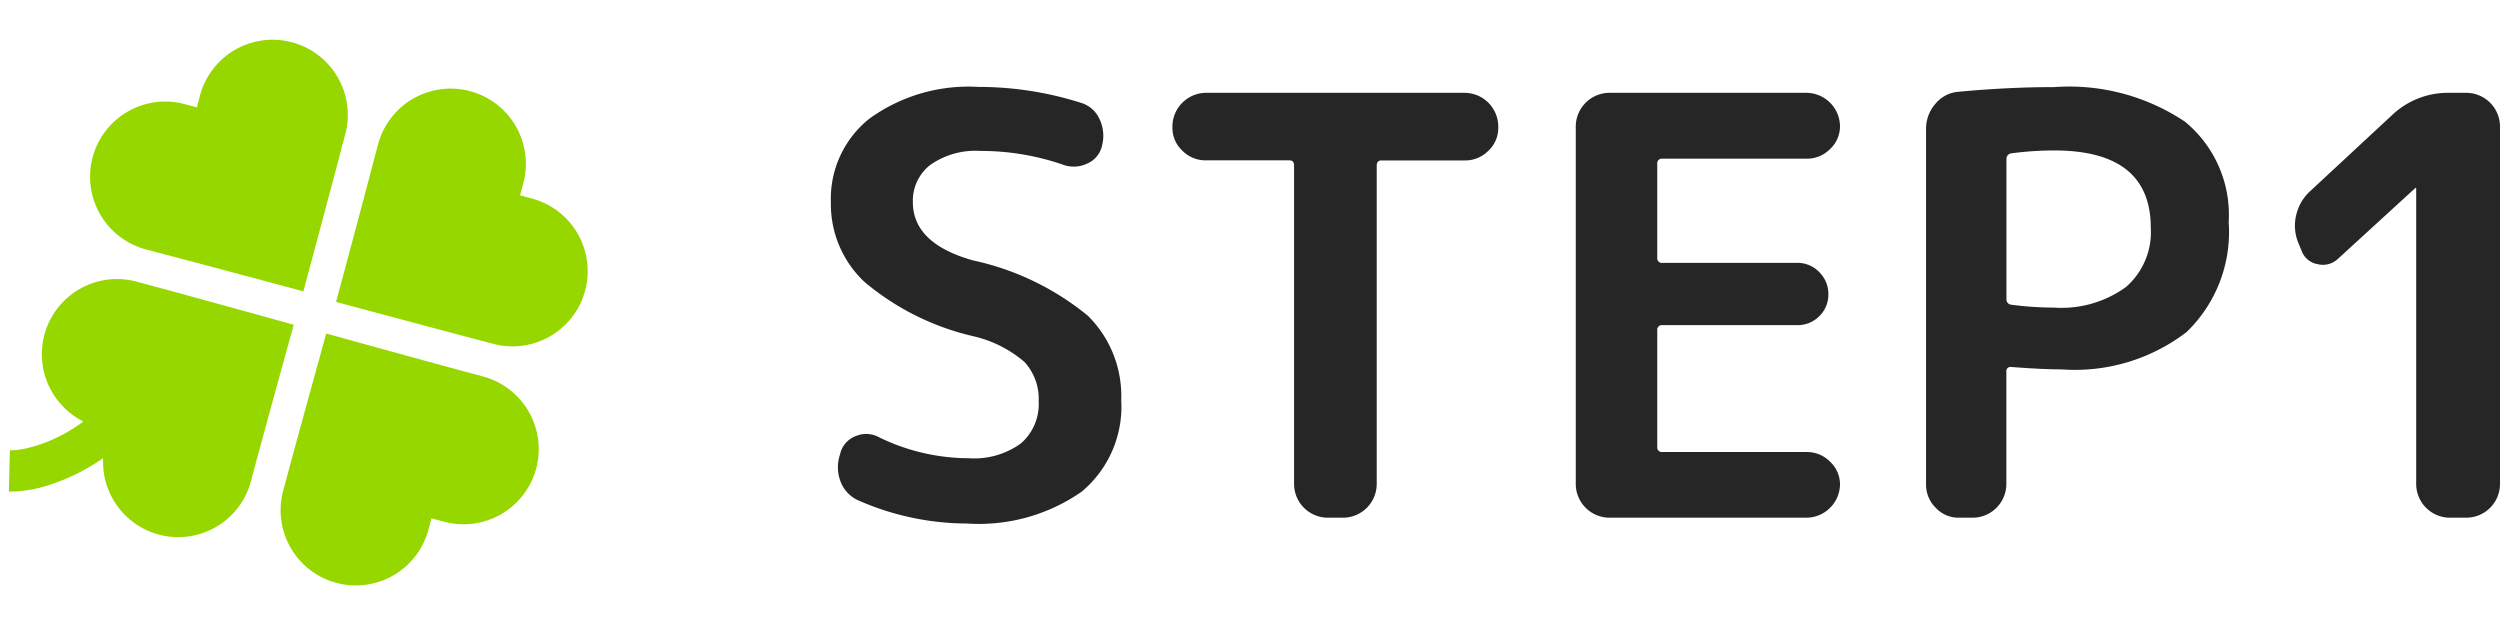 <svg xmlns="http://www.w3.org/2000/svg" width="103.091" height="25.709" viewBox="0 0 103.091 25.709">
  <g id="グループ_9273" data-name="グループ 9273" transform="translate(475.963 -2035.652)">
    <path id="パス_3067" data-name="パス 3067" d="M7.152,18.512A10.712,10.712,0,0,1,2.688,16.28,4.395,4.395,0,0,1,1.3,12.992,4.214,4.214,0,0,1,2.9,9.536a6.973,6.973,0,0,1,4.488-1.3,13.944,13.944,0,0,1,4.2.648,1.23,1.23,0,0,1,.792.684,1.6,1.6,0,0,1,.1,1.092,1.045,1.045,0,0,1-.6.732,1.274,1.274,0,0,1-.984.06,10.373,10.373,0,0,0-3.432-.576,3.235,3.235,0,0,0-2.064.576,1.867,1.867,0,0,0-.72,1.536q0,1.7,2.472,2.4a11.18,11.18,0,0,1,4.74,2.28,4.643,4.643,0,0,1,1.38,3.48,4.56,4.56,0,0,1-1.632,3.78A7.414,7.414,0,0,1,6.912,26.24a11.176,11.176,0,0,1-4.44-.936,1.388,1.388,0,0,1-.768-.78,1.639,1.639,0,0,1-.024-1.14l.024-.1a1.042,1.042,0,0,1,.648-.66,1.1,1.1,0,0,1,.936.06,8.452,8.452,0,0,0,3.7.864,3.275,3.275,0,0,0,2.148-.612,2.141,2.141,0,0,0,.732-1.74,2.24,2.24,0,0,0-.588-1.62A4.941,4.941,0,0,0,7.152,18.512Zm9.6-7.248a1.333,1.333,0,0,1-.96-.4,1.275,1.275,0,0,1-.408-.948V9.848A1.394,1.394,0,0,1,16.752,8.48h10.7a1.394,1.394,0,0,1,1.368,1.368V9.92a1.275,1.275,0,0,1-.408.948,1.333,1.333,0,0,1-.96.4H24q-.192,0-.192.216V24.632A1.394,1.394,0,0,1,22.44,26h-.672A1.394,1.394,0,0,1,20.4,24.632V11.48q0-.216-.192-.216ZM33.384,26a1.394,1.394,0,0,1-1.368-1.368V9.848A1.394,1.394,0,0,1,33.384,8.48h8.16a1.394,1.394,0,0,1,1.368,1.368,1.275,1.275,0,0,1-.408.948,1.333,1.333,0,0,1-.96.4H35.592a.191.191,0,0,0-.216.216v3.864a.191.191,0,0,0,.216.216h5.544a1.234,1.234,0,0,1,.924.384,1.266,1.266,0,0,1,.372.912,1.226,1.226,0,0,1-.372.9,1.255,1.255,0,0,1-.924.372H35.592a.191.191,0,0,0-.216.216v4.8a.191.191,0,0,0,.216.216h5.952a1.333,1.333,0,0,1,.96.4,1.275,1.275,0,0,1,.408.948A1.394,1.394,0,0,1,41.544,26ZM49.776,11.216V17a.214.214,0,0,0,.192.216,13.611,13.611,0,0,0,1.776.12,4.515,4.515,0,0,0,2.964-.852,3,3,0,0,0,1.02-2.436q0-3.192-3.984-3.192a13.611,13.611,0,0,0-1.776.12A.227.227,0,0,0,49.776,11.216ZM47.808,26a1.275,1.275,0,0,1-.948-.408,1.333,1.333,0,0,1-.4-.96V9.968a1.559,1.559,0,0,1,.384-1.032,1.361,1.361,0,0,1,.96-.5q2.04-.192,3.936-.192a8.583,8.583,0,0,1,5.4,1.428,4.971,4.971,0,0,1,1.8,4.14,5.731,5.731,0,0,1-1.74,4.536,7.568,7.568,0,0,1-5.148,1.536q-.792,0-2.088-.1a.17.17,0,0,0-.192.192v4.656A1.394,1.394,0,0,1,48.408,26ZM61.944,14.984l-.12-.288a1.858,1.858,0,0,1-.1-1.176,1.924,1.924,0,0,1,.6-1.008l3.36-3.12A3.34,3.34,0,0,1,68.04,8.48h.72a1.394,1.394,0,0,1,1.368,1.368V24.632A1.394,1.394,0,0,1,68.76,26h-.72a1.394,1.394,0,0,1-1.368-1.368V12.416l-.024-.024-.024.024-3.168,2.9a.9.9,0,0,1-.852.228A.853.853,0,0,1,61.944,14.984Z" transform="translate(-443 2031)" fill="#262626"/>
    <path id="パス_3043" data-name="パス 3043" d="M6.159,11.344l.543,0c1.226-.009,4.233-.011,6.182-.009,0-1.986,0-5.05-.009-6.219,0-.3,0-.48,0-.48a3.1,3.1,0,1,0-6.2,0s0,.188,0,.508l-.516,0a3.1,3.1,0,1,0,0,6.2Z" transform="matrix(0.966, 0.259, -0.259, 0.966, -472.963, 2033.381)" fill="#97d700"/>
    <path id="パス_3044" data-name="パス 3044" d="M280.163,272.152h-.543c-1.226,0-4.233-.019-6.181-.036-.017,1.986-.036,5.05-.036,6.219,0,.3,0,.48,0,.48a3.1,3.1,0,1,0,6.2.045s0-.188,0-.508h.516a3.1,3.1,0,0,0,.044-6.2Z" transform="matrix(0.966, 0.259, -0.259, 0.966, -656.174, 1715.721)" fill="#97d700"/>
    <path id="パス_3045" data-name="パス 3045" d="M274.287,11.583c1.986,0,5.05,0,6.219-.009l.48,0a3.1,3.1,0,1,0,0-6.2l-.508,0c0-.325,0-.516,0-.516a3.1,3.1,0,0,0-6.2,0s0,.2,0,.544C274.288,6.628,274.29,9.634,274.287,11.583Z" transform="matrix(0.966, 0.259, -0.259, 0.966, -724.067, 1965.873)" fill="#97d700"/>
    <path id="パス_3046" data-name="パス 3046" d="M3.746,272.1h-.48a3.1,3.1,0,0,0-.644,6.137,6.613,6.613,0,0,1-.977,1,6.006,6.006,0,0,1-.908.625,3.163,3.163,0,0,1-.736.307l.4,1.657a5.289,5.289,0,0,0,1.545-.7A8.351,8.351,0,0,0,3.8,279.486a3.1,3.1,0,0,0,6.131-.622s0-.2,0-.544c0-1.226.019-4.232.035-6.181C7.98,272.121,4.916,272.1,3.746,272.1Z" transform="matrix(0.966, 0.259, -0.259, 0.966, -402.993, 1783.576)" fill="#97d700"/>
  </g>
</svg>
